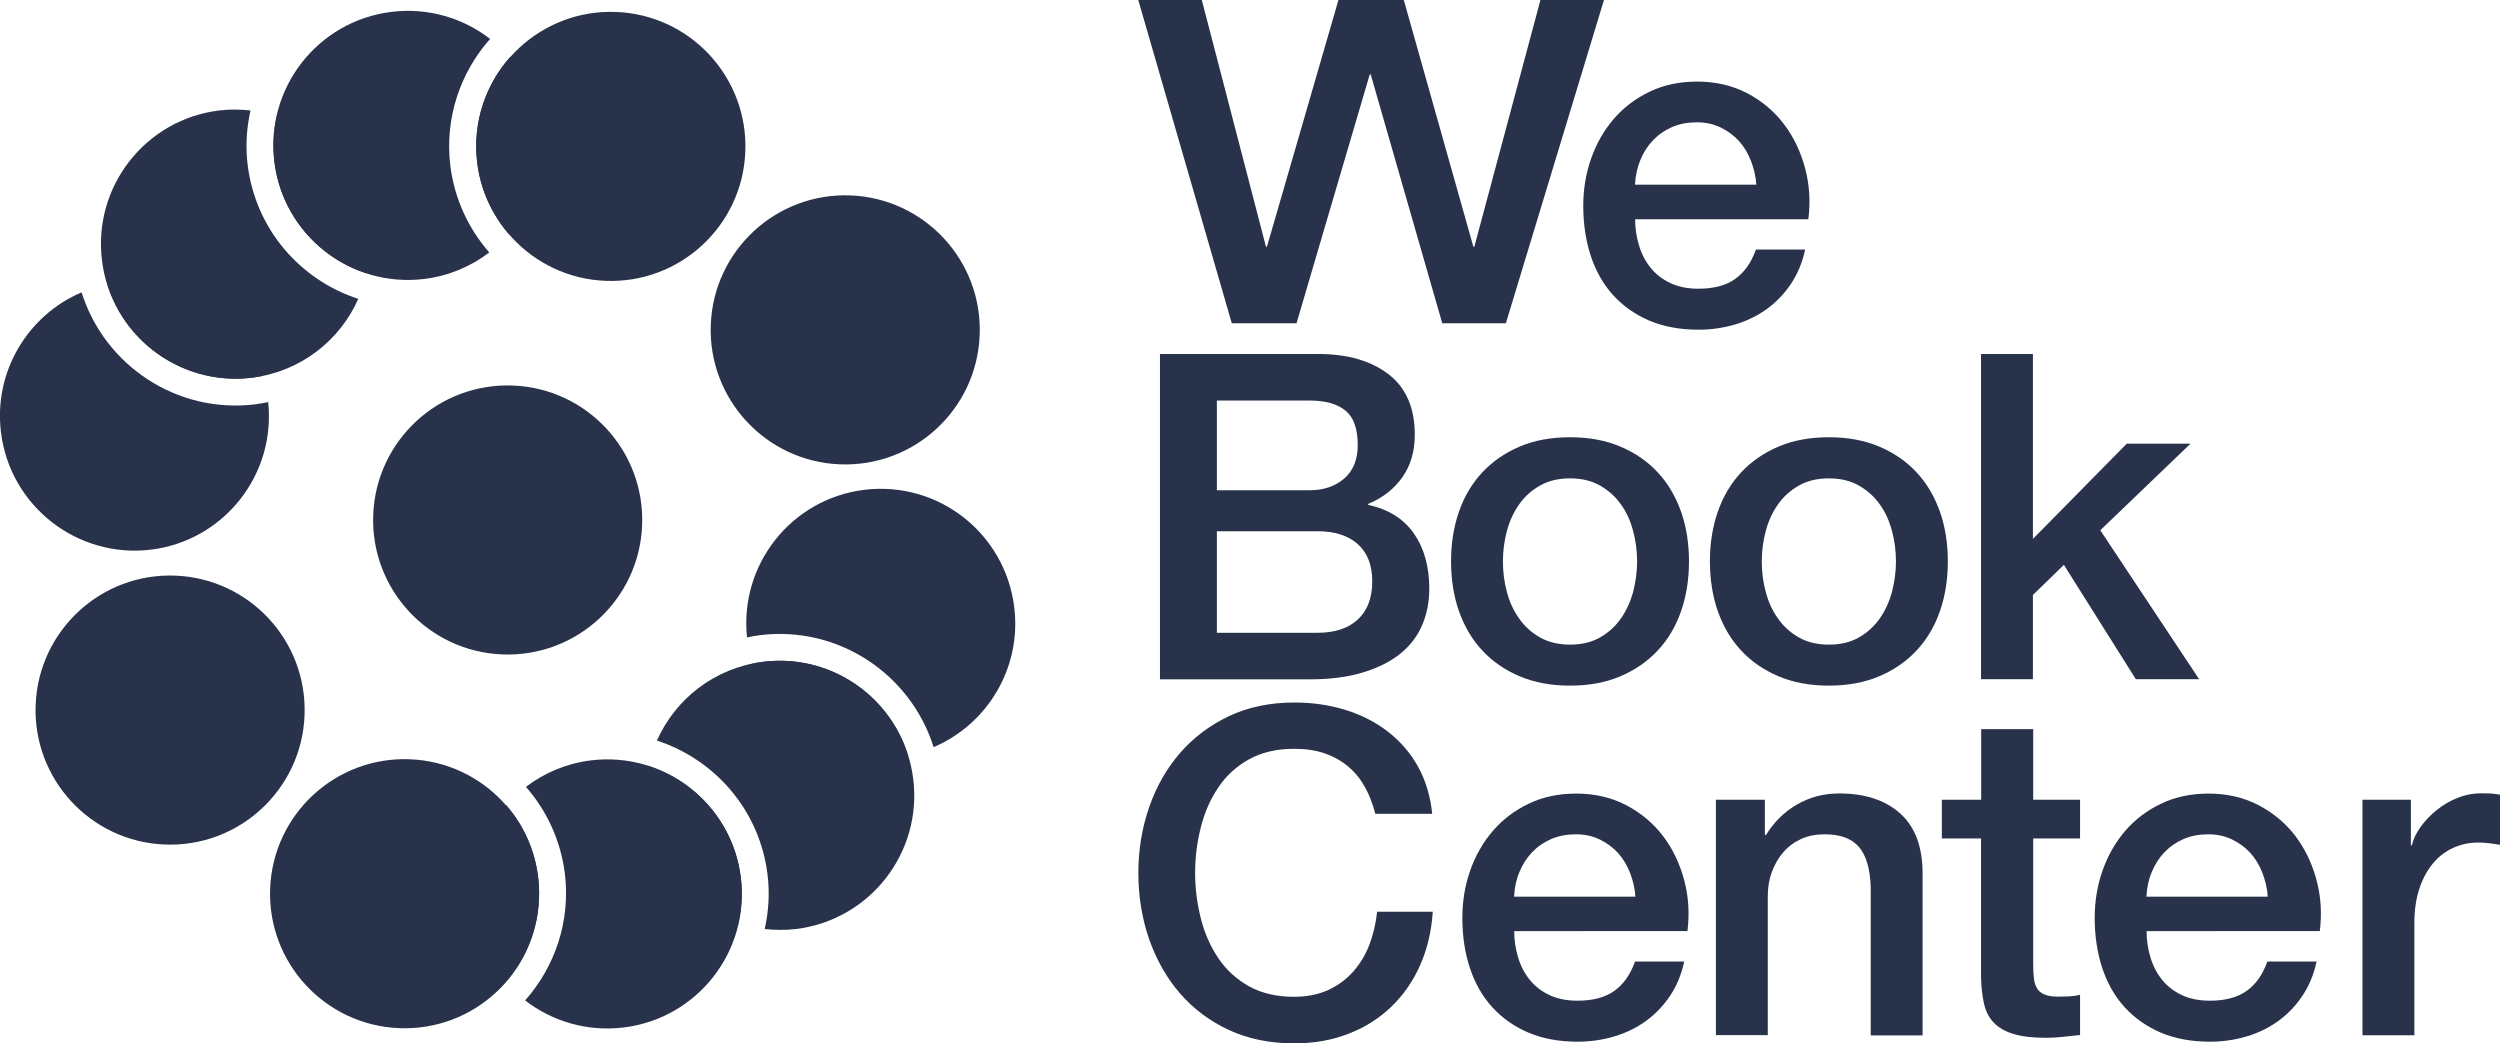 <?xml version="1.0" encoding="utf-8"?>
<!-- Generator: Adobe Illustrator 28.0.0, SVG Export Plug-In . SVG Version: 6.00 Build 0)  -->
<svg version="1.1" xmlns="http://www.w3.org/2000/svg" xmlns:xlink="http://www.w3.org/1999/xlink" x="0px" y="0px"
	 viewBox="0 0 179.25 74.79" style="enable-background:new 0 0 179.25 74.79;" xml:space="preserve">
<style type="text/css">
	.st0{fill:#28334B;}
</style>
<g id="レイヤー_1">
</g>
<g id="オブジェクト">
	<g>
		<path class="st0" d="M81.57-0.15h4.56l4.64,17.84h0.07l5.17-17.84h4.6l5.03,17.84h0.07l4.78-17.84h4.56l-7.08,23.33h-4.56
			L98.28,5.34h-0.07l-5.25,17.84h-4.64L81.57-0.15z"/>
		<path class="st0" d="M117.24,15.7c0,0.65,0.09,1.29,0.28,1.9c0.18,0.61,0.46,1.14,0.83,1.6c0.37,0.46,0.84,0.82,1.4,1.09
			c0.57,0.27,1.24,0.41,2.03,0.41c1.09,0,1.97-0.23,2.63-0.7c0.66-0.47,1.16-1.17,1.49-2.11h3.53c-0.2,0.92-0.53,1.73-1.01,2.45
			c-0.48,0.72-1.06,1.32-1.73,1.81c-0.68,0.49-1.43,0.86-2.27,1.11c-0.84,0.25-1.72,0.38-2.63,0.38c-1.33,0-2.51-0.22-3.53-0.65
			c-1.02-0.44-1.89-1.05-2.6-1.83c-0.71-0.78-1.24-1.72-1.6-2.81c-0.36-1.09-0.54-2.29-0.54-3.59c0-1.2,0.19-2.34,0.57-3.41
			c0.38-1.08,0.93-2.03,1.63-2.84c0.71-0.82,1.56-1.46,2.57-1.94c1-0.48,2.13-0.72,3.4-0.72c1.33,0,2.52,0.28,3.58,0.83
			c1.06,0.56,1.93,1.29,2.63,2.21c0.7,0.91,1.2,1.97,1.52,3.15c0.32,1.19,0.4,2.41,0.24,3.68H117.24z M125.93,13.25
			c-0.04-0.59-0.17-1.15-0.38-1.7c-0.21-0.54-0.49-1.02-0.85-1.42c-0.36-0.4-0.8-0.73-1.31-0.98c-0.51-0.25-1.08-0.38-1.72-0.38
			c-0.65,0-1.25,0.11-1.78,0.34c-0.53,0.23-0.99,0.55-1.37,0.95c-0.38,0.4-0.69,0.88-0.91,1.42s-0.35,1.13-0.38,1.76H125.93z"/>
		<g>
			<path class="st0" d="M83.17,25.38h11.34c2.09,0,3.77,0.48,5.03,1.44c1.26,0.96,1.9,2.41,1.9,4.35c0,1.18-0.29,2.18-0.87,3.02
				c-0.58,0.84-1.4,1.49-2.47,1.94v0.07c1.44,0.31,2.53,0.99,3.27,2.04c0.74,1.06,1.11,2.38,1.11,3.97c0,0.91-0.16,1.77-0.49,2.56
				c-0.33,0.8-0.84,1.48-1.54,2.06c-0.7,0.58-1.59,1.03-2.68,1.37c-1.09,0.34-2.38,0.51-3.89,0.51H83.17V25.38z M87.25,35.15h6.67
				c0.98,0,1.8-0.28,2.45-0.83c0.65-0.56,0.98-1.36,0.98-2.4c0-1.18-0.29-2-0.88-2.48c-0.59-0.48-1.44-0.72-2.55-0.72h-6.67V35.15z
				 M87.25,45.37h7.22c1.24,0,2.21-0.32,2.89-0.96c0.69-0.64,1.03-1.55,1.03-2.73c0-1.15-0.34-2.04-1.03-2.66
				c-0.69-0.62-1.65-0.93-2.89-0.93h-7.22V45.37z"/>
			<path class="st0" d="M112.57,49.16c-1.35,0-2.55-0.22-3.61-0.67c-1.06-0.45-1.95-1.06-2.68-1.85c-0.73-0.78-1.28-1.72-1.67-2.81
				c-0.38-1.09-0.57-2.29-0.57-3.59c0-1.28,0.19-2.47,0.57-3.56c0.38-1.09,0.94-2.03,1.67-2.81c0.73-0.78,1.62-1.4,2.68-1.85
				c1.06-0.45,2.26-0.67,3.61-0.67c1.35,0,2.55,0.22,3.61,0.67c1.06,0.45,1.95,1.06,2.68,1.85c0.73,0.78,1.28,1.72,1.67,2.81
				c0.38,1.09,0.57,2.28,0.57,3.56c0,1.31-0.19,2.5-0.57,3.59c-0.38,1.09-0.94,2.03-1.67,2.81c-0.73,0.78-1.62,1.4-2.68,1.85
				C115.13,48.94,113.92,49.16,112.57,49.16z M112.57,46.22c0.83,0,1.55-0.17,2.16-0.52c0.61-0.35,1.11-0.81,1.5-1.37
				c0.39-0.57,0.68-1.2,0.87-1.91c0.18-0.71,0.28-1.43,0.28-2.17c0-0.72-0.09-1.44-0.28-2.16c-0.19-0.72-0.47-1.36-0.87-1.91
				c-0.39-0.56-0.89-1.01-1.5-1.36c-0.61-0.35-1.33-0.52-2.16-0.52c-0.83,0-1.55,0.17-2.16,0.52c-0.61,0.35-1.11,0.8-1.5,1.36
				c-0.39,0.56-0.68,1.19-0.87,1.91c-0.19,0.72-0.28,1.44-0.28,2.16c0,0.74,0.09,1.47,0.28,2.17c0.18,0.71,0.47,1.35,0.87,1.91
				c0.39,0.57,0.89,1.02,1.5,1.37C111.03,46.05,111.75,46.22,112.57,46.22z"/>
			<path class="st0" d="M131.13,49.16c-1.35,0-2.55-0.22-3.61-0.67c-1.06-0.45-1.95-1.06-2.68-1.85c-0.73-0.78-1.28-1.72-1.67-2.81
				c-0.38-1.09-0.57-2.29-0.57-3.59c0-1.28,0.19-2.47,0.57-3.56c0.38-1.09,0.94-2.03,1.67-2.81c0.73-0.78,1.62-1.4,2.68-1.85
				c1.06-0.45,2.26-0.67,3.61-0.67s2.55,0.22,3.61,0.67c1.06,0.45,1.95,1.06,2.68,1.85c0.73,0.78,1.28,1.72,1.67,2.81
				c0.38,1.09,0.57,2.28,0.57,3.56c0,1.31-0.19,2.5-0.57,3.59c-0.38,1.09-0.94,2.03-1.67,2.81c-0.73,0.78-1.62,1.4-2.68,1.85
				C133.68,48.94,132.48,49.16,131.13,49.16z M131.13,46.22c0.83,0,1.55-0.17,2.16-0.52c0.61-0.35,1.11-0.81,1.5-1.37
				c0.39-0.57,0.68-1.2,0.87-1.91c0.18-0.71,0.28-1.43,0.28-2.17c0-0.72-0.09-1.44-0.28-2.16c-0.19-0.72-0.47-1.36-0.87-1.91
				c-0.39-0.56-0.89-1.01-1.5-1.36c-0.61-0.35-1.33-0.52-2.16-0.52c-0.83,0-1.55,0.17-2.16,0.52c-0.61,0.35-1.11,0.8-1.5,1.36
				c-0.39,0.56-0.68,1.19-0.87,1.91c-0.19,0.72-0.28,1.44-0.28,2.16c0,0.74,0.09,1.47,0.28,2.17c0.18,0.71,0.47,1.35,0.87,1.91
				c0.39,0.57,0.89,1.02,1.5,1.37C129.58,46.05,130.3,46.22,131.13,46.22z"/>
			<path class="st0" d="M142.04,25.38h3.72v13.26l6.73-6.83h4.57l-6.47,6.21l7.09,10.68h-4.54l-5.16-8.2l-2.22,2.16v6.04h-3.72
				V25.38z"/>
		</g>
		<g>
			<path class="st0" d="M98.6,58.32c-0.17-0.67-0.41-1.3-0.72-1.86c-0.31-0.57-0.7-1.06-1.18-1.47c-0.48-0.41-1.04-0.73-1.68-0.96
				c-0.64-0.23-1.39-0.34-2.24-0.34c-1.24,0-2.31,0.25-3.22,0.75c-0.9,0.5-1.64,1.17-2.2,2.01c-0.57,0.84-0.99,1.79-1.26,2.86
				c-0.27,1.07-0.41,2.16-0.41,3.27s0.14,2.2,0.41,3.27c0.27,1.07,0.69,2.02,1.26,2.86c0.57,0.84,1.3,1.51,2.2,2.01
				s1.98,0.75,3.22,0.75c0.91,0,1.72-0.16,2.42-0.47c0.7-0.32,1.3-0.75,1.8-1.31c0.5-0.56,0.89-1.2,1.18-1.94
				c0.28-0.74,0.47-1.54,0.56-2.38h3.99c-0.09,1.39-0.39,2.67-0.9,3.82c-0.51,1.16-1.2,2.15-2.07,2.99
				c-0.87,0.84-1.9,1.49-3.07,1.94c-1.18,0.46-2.47,0.69-3.89,0.69c-1.74,0-3.31-0.32-4.69-0.96c-1.38-0.64-2.55-1.52-3.51-2.63
				c-0.96-1.11-1.69-2.41-2.21-3.89c-0.51-1.48-0.77-3.06-0.77-4.74c0-1.66,0.26-3.22,0.77-4.7c0.51-1.48,1.25-2.78,2.21-3.89
				c0.96-1.11,2.13-1.99,3.51-2.65c1.38-0.65,2.95-0.98,4.69-0.98c1.31,0,2.54,0.18,3.69,0.54c1.15,0.36,2.17,0.88,3.05,1.57
				c0.88,0.69,1.6,1.52,2.14,2.5c0.54,0.98,0.88,2.1,1.01,3.37H98.6z"/>
			<path class="st0" d="M108.57,66.75c0,0.65,0.09,1.29,0.28,1.9c0.18,0.61,0.46,1.14,0.83,1.6c0.37,0.46,0.84,0.82,1.4,1.09
				c0.57,0.27,1.24,0.41,2.03,0.41c1.09,0,1.97-0.23,2.63-0.7c0.66-0.47,1.16-1.17,1.49-2.11h3.53c-0.2,0.92-0.53,1.73-1.01,2.45
				c-0.48,0.72-1.06,1.32-1.73,1.81c-0.68,0.49-1.43,0.86-2.27,1.11c-0.84,0.25-1.72,0.38-2.63,0.38c-1.33,0-2.51-0.22-3.53-0.65
				s-1.89-1.05-2.6-1.83c-0.71-0.78-1.24-1.72-1.6-2.81c-0.36-1.09-0.54-2.29-0.54-3.59c0-1.2,0.19-2.34,0.57-3.41
				c0.38-1.08,0.93-2.03,1.63-2.84s1.56-1.46,2.57-1.94c1-0.48,2.13-0.72,3.4-0.72c1.33,0,2.52,0.28,3.58,0.83
				c1.06,0.56,1.93,1.29,2.63,2.2c0.7,0.92,1.2,1.97,1.52,3.15c0.32,1.19,0.4,2.41,0.24,3.68H108.57z M117.26,64.3
				c-0.04-0.59-0.17-1.15-0.38-1.7c-0.21-0.54-0.49-1.02-0.85-1.42c-0.36-0.4-0.8-0.73-1.31-0.98c-0.51-0.25-1.08-0.38-1.72-0.38
				c-0.65,0-1.25,0.11-1.78,0.34c-0.53,0.23-0.99,0.55-1.37,0.95c-0.38,0.4-0.69,0.88-0.91,1.42c-0.23,0.54-0.35,1.13-0.38,1.76
				H117.26z"/>
			<path class="st0" d="M123.01,57.34h3.53v2.48l0.07,0.07c0.57-0.94,1.31-1.67,2.22-2.2c0.91-0.53,1.93-0.8,3.04-0.8
				c1.85,0,3.31,0.48,4.38,1.44c1.07,0.96,1.6,2.4,1.6,4.31v11.6h-3.72V63.61c-0.04-1.33-0.33-2.29-0.85-2.89
				c-0.52-0.6-1.34-0.9-2.45-0.9c-0.63,0-1.2,0.11-1.7,0.34c-0.5,0.23-0.93,0.55-1.27,0.95c-0.35,0.4-0.62,0.88-0.82,1.42
				c-0.2,0.54-0.29,1.12-0.29,1.73v9.96h-3.72V57.34z"/>
			<path class="st0" d="M139.24,57.34h2.81v-5.06h3.73v5.06h3.36v2.78h-3.36v9.02c0,0.39,0.02,0.73,0.05,1.01
				c0.03,0.28,0.11,0.52,0.23,0.72c0.12,0.2,0.3,0.34,0.54,0.44c0.24,0.1,0.57,0.15,0.98,0.15c0.26,0,0.52-0.01,0.78-0.02
				c0.26-0.01,0.52-0.05,0.78-0.11v2.88c-0.41,0.04-0.82,0.09-1.21,0.13c-0.39,0.04-0.8,0.07-1.21,0.07c-0.98,0-1.77-0.09-2.37-0.28
				c-0.6-0.18-1.07-0.46-1.41-0.82c-0.34-0.36-0.57-0.81-0.69-1.36c-0.12-0.54-0.19-1.16-0.21-1.86v-9.97h-2.81V57.34z"/>
			<path class="st0" d="M153.91,66.75c0,0.65,0.09,1.29,0.28,1.9c0.18,0.61,0.46,1.14,0.83,1.6c0.37,0.46,0.84,0.82,1.4,1.09
				c0.57,0.27,1.24,0.41,2.03,0.41c1.09,0,1.97-0.23,2.63-0.7c0.66-0.47,1.16-1.17,1.49-2.11h3.53c-0.2,0.92-0.53,1.73-1.01,2.45
				c-0.48,0.72-1.06,1.32-1.73,1.81c-0.68,0.49-1.43,0.86-2.27,1.11c-0.84,0.25-1.72,0.38-2.63,0.38c-1.33,0-2.51-0.22-3.53-0.65
				c-1.02-0.44-1.89-1.05-2.6-1.83c-0.71-0.78-1.24-1.72-1.6-2.81c-0.36-1.09-0.54-2.29-0.54-3.59c0-1.2,0.19-2.34,0.57-3.41
				c0.38-1.08,0.93-2.03,1.63-2.84c0.71-0.82,1.56-1.46,2.57-1.94c1-0.48,2.13-0.72,3.4-0.72c1.33,0,2.52,0.28,3.58,0.83
				c1.06,0.56,1.93,1.29,2.63,2.2c0.7,0.92,1.2,1.97,1.52,3.15c0.32,1.19,0.4,2.41,0.24,3.68H153.91z M162.6,64.3
				c-0.04-0.59-0.17-1.15-0.38-1.7c-0.21-0.54-0.49-1.02-0.85-1.42c-0.36-0.4-0.8-0.73-1.31-0.98c-0.51-0.25-1.08-0.38-1.72-0.38
				c-0.65,0-1.25,0.11-1.78,0.34c-0.53,0.23-0.99,0.55-1.37,0.95c-0.38,0.4-0.69,0.88-0.91,1.42c-0.23,0.54-0.35,1.13-0.38,1.76
				H162.6z"/>
		</g>
		<path class="st0" d="M169.36,57.34h3.5v3.27h0.07c0.11-0.46,0.32-0.9,0.64-1.34c0.32-0.44,0.7-0.83,1.14-1.19
			c0.45-0.36,0.94-0.65,1.49-0.87c0.54-0.22,1.1-0.33,1.67-0.33c0.44,0,0.74,0.01,0.9,0.03c0.16,0.02,0.33,0.04,0.51,0.07v3.59
			c-0.26-0.04-0.53-0.08-0.8-0.11c-0.27-0.03-0.54-0.05-0.8-0.05c-0.63,0-1.23,0.13-1.78,0.38c-0.56,0.25-1.04,0.62-1.45,1.11
			c-0.41,0.49-0.74,1.09-0.98,1.81c-0.24,0.72-0.36,1.55-0.36,2.48v8.04h-3.72V57.34z"/>
		<g>
			
				<ellipse transform="matrix(0.039 -0.999 0.999 0.039 -2.242 72.193)" class="st0" cx="36.4" cy="37.26" rx="9.65" ry="9.65"/>
			
				<ellipse transform="matrix(0.039 -0.999 0.999 0.039 -36.108 90.562)" class="st0" cx="29.01" cy="64.05" rx="9.65" ry="9.65"/>
			
				<ellipse transform="matrix(0.039 -0.999 0.999 0.039 34.634 83.26)" class="st0" cx="60.59" cy="23.63" rx="9.65" ry="9.65"/>
			<g>
				<path class="st0" d="M54.72,47.45c-0.26,0.03-0.52,0.08-0.78,0.14c1.36,4.36,5.68,7.26,10.37,6.68
					c0.26-0.03,0.52-0.08,0.78-0.14C63.73,49.77,59.42,46.87,54.72,47.45z"/>
				<path class="st0" d="M61.97,35.12c-5.23,0.64-8.96,5.36-8.41,10.58c0.31-0.06,0.61-0.12,0.93-0.16
					c5.63-0.69,10.81,2.8,12.45,8.03c3.85-1.64,6.32-5.68,5.78-10.04C72.07,38.23,67.26,34.47,61.97,35.12z"/>
			</g>
			<g>
				<path class="st0" d="M46.49,54.92c-0.23,1.05-0.31,2.15-0.17,3.28c0.47,3.85,3.16,6.88,6.62,8c0.23-1.05,0.31-2.15,0.17-3.28
					C52.64,59.07,49.96,56.04,46.49,54.92z"/>
				<path class="st0" d="M54.72,47.45c-3.48,0.43-6.29,2.66-7.62,5.65c4.15,1.35,7.36,4.98,7.93,9.59c0.17,1.35,0.08,2.66-0.2,3.92
					c0.73,0.08,1.48,0.09,2.25,0c5.29-0.65,9.05-5.46,8.4-10.75C64.83,50.56,60.01,46.8,54.72,47.45z"/>
			</g>
			<g>
				<path class="st0" d="M36.3,57.73c-1.75,2-2.69,4.7-2.34,7.54c0.24,1.98,1.07,3.74,2.28,5.14c1.75-2,2.69-4.7,2.34-7.54
					C38.34,60.89,37.52,59.13,36.3,57.73z"/>
				<path class="st0" d="M42.36,54.52c-1.76,0.22-3.34,0.9-4.65,1.9c1.48,1.69,2.49,3.82,2.79,6.21c0.42,3.43-0.72,6.7-2.85,9.1
					c1.94,1.5,4.45,2.26,7.07,1.94c5.29-0.65,9.05-5.46,8.4-10.75S47.65,53.87,42.36,54.52z"/>
			</g>
			
				<ellipse transform="matrix(0.039 -0.999 0.999 0.039 31.623 53.824)" class="st0" cx="43.78" cy="10.48" rx="9.65" ry="9.65"/>
			
				<ellipse transform="matrix(0.039 -0.999 0.999 0.039 -39.119 61.126)" class="st0" cx="12.21" cy="50.89" rx="9.65" ry="9.65"/>
			<g>
				<path class="st0" d="M18.07,27.08c0.26-0.03,0.52-0.08,0.78-0.14c-1.36-4.36-5.68-7.26-10.37-6.68
					c-0.26,0.03-0.52,0.08-0.78,0.14C9.06,24.75,13.37,27.65,18.07,27.08z"/>
				<path class="st0" d="M10.82,39.41c5.23-0.64,8.96-5.36,8.41-10.58c-0.31,0.06-0.61,0.12-0.93,0.16
					c-5.63,0.69-10.81-2.8-12.45-8.03c-3.85,1.64-6.32,5.68-5.78,10.04C0.72,36.29,5.54,40.05,10.82,39.41z"/>
			</g>
			<g>
				<path class="st0" d="M26.3,19.6c0.23-1.05,0.31-2.15,0.17-3.28c-0.47-3.85-3.16-6.88-6.62-8c-0.23,1.05-0.31,2.15-0.17,3.28
					C20.15,15.45,22.84,18.49,26.3,19.6z"/>
				<path class="st0" d="M18.07,27.08c3.48-0.43,6.29-2.66,7.62-5.65c-4.15-1.35-7.36-4.98-7.93-9.59c-0.17-1.35-0.08-2.66,0.2-3.92
					c-0.73-0.08-1.48-0.09-2.25,0c-5.29,0.65-9.05,5.46-8.4,10.75S12.78,27.73,18.07,27.08z"/>
			</g>
			<g>
				<path class="st0" d="M36.49,16.79c1.75-2,2.69-4.7,2.34-7.54c-0.24-1.98-1.07-3.74-2.28-5.14c-1.75,2-2.69,4.7-2.34,7.54
					C34.45,13.63,35.28,15.39,36.49,16.79z"/>
				<path class="st0" d="M30.43,20c1.76-0.22,3.34-0.9,4.65-1.9c-1.48-1.69-2.49-3.82-2.79-6.21c-0.42-3.43,0.72-6.7,2.85-9.1
					c-1.94-1.5-4.45-2.26-7.07-1.94c-5.29,0.65-9.05,5.46-8.4,10.75S25.14,20.65,30.43,20z"/>
			</g>
		</g>
	</g>
</g>
</svg>
